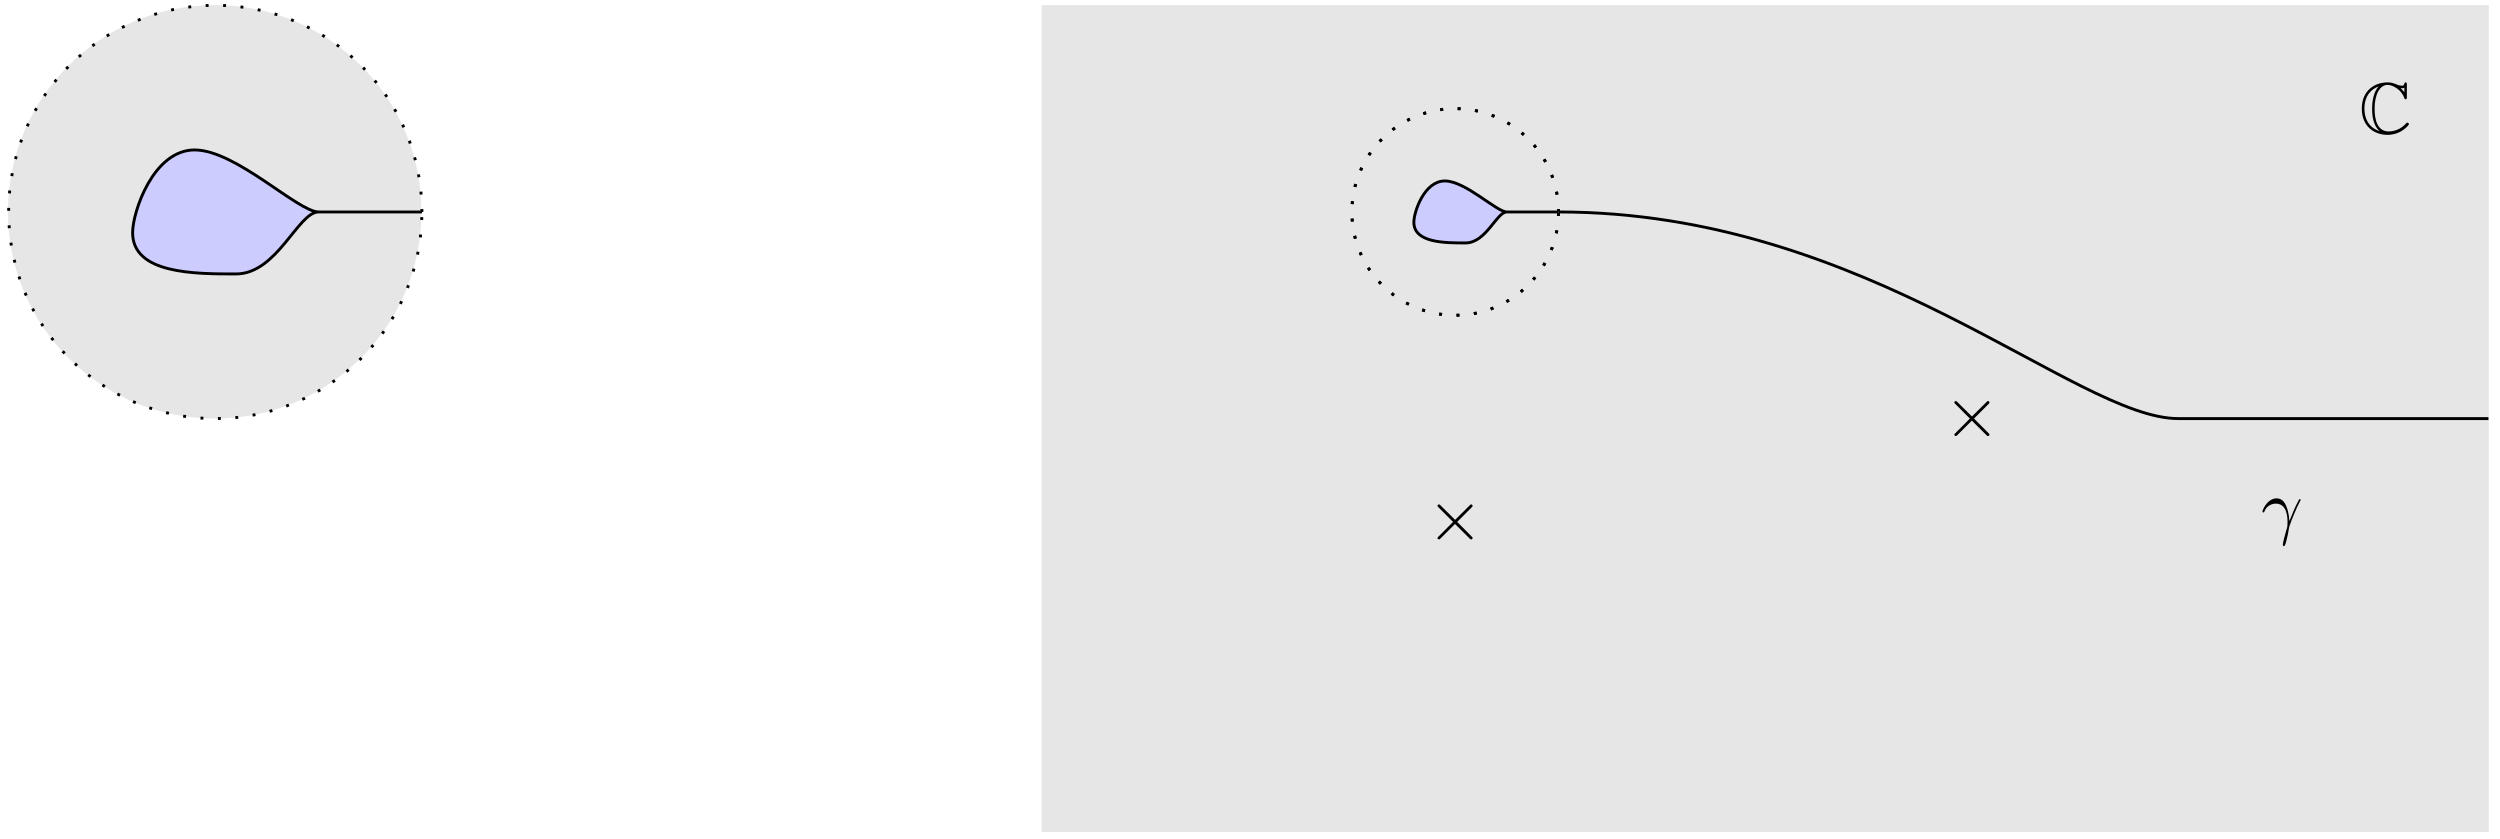 <?xml version="1.0" encoding="UTF-8"?>
<svg xmlns="http://www.w3.org/2000/svg" xmlns:xlink="http://www.w3.org/1999/xlink" width="341.556pt" height="114.585pt" viewBox="0 0 341.556 114.585" version="1.2">
<defs>
<g>
<symbol overflow="visible" id="glyph0-0">
<path style="stroke:none;" d=""/>
</symbol>
<symbol overflow="visible" id="glyph0-1">
<path style="stroke:none;" d="M 6.516 -6.656 C 6.516 -6.828 6.516 -6.984 6.344 -6.984 C 6.344 -6.984 6.188 -6.984 6.172 -6.812 C 6.141 -6.531 5.906 -6.531 5.844 -6.531 C 5.5 -6.531 5.156 -6.672 4.953 -6.766 C 4.438 -6.984 4.016 -6.984 3.859 -6.984 C 2.203 -6.984 0.359 -5.938 0.359 -3.406 C 0.359 -0.875 2.156 0.188 3.875 0.188 C 4.406 0.188 5.109 0.078 5.828 -0.359 C 6.297 -0.641 6.797 -1.141 6.797 -1.281 C 6.797 -1.422 6.641 -1.484 6.594 -1.484 C 6.516 -1.484 6.484 -1.453 6.375 -1.344 C 5.797 -0.688 4.922 -0.281 4.031 -0.281 C 2.5 -0.281 2.109 -1.844 2.109 -3.391 C 2.109 -5.344 2.828 -6.641 3.891 -6.641 C 4.641 -6.641 5.828 -5.906 6.156 -4.859 C 6.188 -4.766 6.219 -4.672 6.344 -4.672 C 6.516 -4.672 6.516 -4.828 6.516 -5 Z M 6.172 -5.641 C 6.047 -5.797 5.922 -5.938 5.672 -6.188 C 5.719 -6.188 5.797 -6.188 5.859 -6.188 C 5.969 -6.188 6.094 -6.203 6.172 -6.25 Z M 2.656 -6.406 C 2.422 -6.188 1.766 -5.328 1.766 -3.391 C 1.766 -2.406 1.922 -1.031 2.812 -0.312 C 1.188 -0.844 0.719 -2.188 0.719 -3.391 C 0.719 -5.219 1.719 -6.109 2.656 -6.422 Z M 2.656 -6.406 "/>
</symbol>
<symbol overflow="visible" id="glyph1-0">
<path style="stroke:none;" d=""/>
</symbol>
<symbol overflow="visible" id="glyph1-1">
<path style="stroke:none;" d="M 3.859 -2.766 L 1.875 -4.734 C 1.75 -4.859 1.734 -4.875 1.656 -4.875 C 1.562 -4.875 1.453 -4.781 1.453 -4.672 C 1.453 -4.609 1.484 -4.578 1.594 -4.469 L 3.578 -2.484 L 1.594 -0.484 C 1.484 -0.375 1.453 -0.359 1.453 -0.281 C 1.453 -0.172 1.562 -0.094 1.656 -0.094 C 1.734 -0.094 1.75 -0.109 1.875 -0.234 L 3.844 -2.203 L 5.906 -0.156 C 5.922 -0.141 6 -0.094 6.047 -0.094 C 6.172 -0.094 6.25 -0.172 6.25 -0.281 C 6.25 -0.312 6.25 -0.344 6.219 -0.391 C 6.219 -0.422 4.641 -1.969 4.141 -2.484 L 5.953 -4.297 C 6 -4.359 6.156 -4.484 6.203 -4.547 C 6.219 -4.562 6.25 -4.609 6.25 -4.672 C 6.25 -4.781 6.172 -4.875 6.047 -4.875 C 5.969 -4.875 5.938 -4.828 5.828 -4.719 Z M 3.859 -2.766 "/>
</symbol>
<symbol overflow="visible" id="glyph2-0">
<path style="stroke:none;" d=""/>
</symbol>
<symbol overflow="visible" id="glyph2-1">
<path style="stroke:none;" d="M 0.406 -2.516 C 0.797 -3.656 1.875 -3.672 1.984 -3.672 C 3.484 -3.672 3.594 -1.938 3.594 -1.156 C 3.594 -0.547 3.547 -0.375 3.469 -0.172 C 3.25 0.547 2.953 1.703 2.953 1.953 C 2.953 2.062 3 2.141 3.078 2.141 C 3.219 2.141 3.297 1.922 3.406 1.531 C 3.625 0.703 3.734 0.141 3.766 -0.172 C 3.797 -0.297 3.812 -0.422 3.844 -0.562 C 4.172 -1.531 4.797 -3.016 5.203 -3.797 C 5.266 -3.922 5.391 -4.141 5.391 -4.172 C 5.391 -4.281 5.281 -4.281 5.266 -4.281 C 5.234 -4.281 5.172 -4.281 5.156 -4.203 C 4.641 -3.266 4.234 -2.266 3.844 -1.266 C 3.828 -1.578 3.812 -2.328 3.438 -3.297 C 3.188 -3.906 2.797 -4.391 2.109 -4.391 C 0.875 -4.391 0.172 -2.875 0.172 -2.562 C 0.172 -2.469 0.266 -2.469 0.359 -2.469 Z M 0.406 -2.516 "/>
</symbol>
</g>
<clipPath id="clip1">
  <path d="M 142 0 L 340.719 0 L 340.719 114 L 142 114 Z M 142 0 "/>
</clipPath>
<clipPath id="clip2">
  <path d="M 0.395 0 L 64 0 L 64 63 L 0.395 63 Z M 0.395 0 "/>
</clipPath>
<clipPath id="clip3">
  <path d="M 207 23 L 340.719 23 L 340.719 63 L 207 63 Z M 207 23 "/>
</clipPath>
</defs>
<g id="surface1">
<g clip-path="url(#clip1)" clip-rule="nonzero">
<path style=" stroke:none;fill-rule:nonzero;fill:rgb(89.999%,89.999%,89.999%);fill-opacity:1;" d="M 142.312 0.695 L 142.312 113.672 L 340.023 113.672 L 340.023 0.695 Z M 142.312 0.695 "/>
</g>
<g style="fill:rgb(0%,0%,0%);fill-opacity:1;">
  <use xlink:href="#glyph0-1" x="322.315" y="18.238"/>
</g>
<g style="fill:rgb(0%,0%,0%);fill-opacity:1;">
  <use xlink:href="#glyph1-1" x="194.94" y="73.789"/>
</g>
<g style="fill:rgb(0%,0%,0%);fill-opacity:1;">
  <use xlink:href="#glyph1-1" x="265.551" y="59.667"/>
</g>
<g style="fill:rgb(0%,0%,0%);fill-opacity:1;">
  <use xlink:href="#glyph1-1" x="194.94" y="31.422"/>
</g>
<path style="fill:none;stroke-width:0.399;stroke-linecap:butt;stroke-linejoin:miter;stroke:rgb(0%,0%,0%);stroke-opacity:1;stroke-dasharray:0.399,1.993;stroke-miterlimit:10;" d="M -14.174 42.519 C -14.174 50.348 -20.518 56.695 -28.347 56.695 C -36.176 56.695 -42.519 50.348 -42.519 42.519 C -42.519 34.694 -36.176 28.347 -28.347 28.347 C -20.518 28.347 -14.174 34.694 -14.174 42.519 Z M -14.174 42.519 " transform="matrix(0.996,0,0,-0.996,227.045,71.307)"/>
<path style=" stroke:none;fill-rule:nonzero;fill:rgb(89.999%,89.999%,89.999%);fill-opacity:1;" d="M 57.578 28.941 C 57.578 13.34 44.934 0.695 29.332 0.695 C 13.734 0.695 1.09 13.34 1.09 28.941 C 1.09 44.539 13.734 57.184 29.332 57.184 C 44.934 57.184 57.578 44.539 57.578 28.941 Z M 57.578 28.941 "/>
<g clip-path="url(#clip2)" clip-rule="nonzero">
<path style="fill:none;stroke-width:0.399;stroke-linecap:butt;stroke-linejoin:miter;stroke:rgb(0%,0%,0%);stroke-opacity:1;stroke-dasharray:0.399,1.993;stroke-miterlimit:10;" d="M -170.081 42.519 C -170.081 58.177 -182.771 70.867 -198.429 70.867 C -214.083 70.867 -226.774 58.177 -226.774 42.519 C -226.774 26.865 -214.083 14.174 -198.429 14.174 C -182.771 14.174 -170.081 26.865 -170.081 42.519 Z M -170.081 42.519 " transform="matrix(0.996,0,0,-0.996,227.045,71.307)"/>
</g>
<path style="fill-rule:nonzero;fill:rgb(79.999%,79.999%,100%);fill-opacity:1;stroke-width:0.399;stroke-linecap:butt;stroke-linejoin:miter;stroke:rgb(0%,0%,0%);stroke-opacity:1;stroke-miterlimit:10;" d="M -170.081 42.519 C -172.915 42.519 -181.419 42.519 -184.253 42.519 C -187.088 42.519 -195.591 51.026 -201.264 51.026 C -206.933 51.026 -209.767 42.519 -209.767 39.684 C -209.767 34.015 -201.264 34.015 -195.591 34.015 C -189.922 34.015 -187.088 42.519 -184.253 42.519 " transform="matrix(0.996,0,0,-0.996,227.045,71.307)"/>
<path style="fill:none;stroke-width:0.399;stroke-linecap:butt;stroke-linejoin:miter;stroke:rgb(0%,0%,0%);stroke-opacity:1;stroke-dasharray:0.399,1.993;stroke-miterlimit:10;" d="M -14.174 42.519 C -14.174 50.348 -20.518 56.695 -28.347 56.695 C -36.176 56.695 -42.519 50.348 -42.519 42.519 C -42.519 34.694 -36.176 28.347 -28.347 28.347 C -20.518 28.347 -14.174 34.694 -14.174 42.519 Z M -14.174 42.519 " transform="matrix(0.996,0,0,-0.996,227.045,71.307)"/>
<path style="fill-rule:nonzero;fill:rgb(79.999%,79.999%,100%);fill-opacity:1;stroke-width:0.399;stroke-linecap:butt;stroke-linejoin:miter;stroke:rgb(0%,0%,0%);stroke-opacity:1;stroke-miterlimit:10;" d="M -14.174 42.519 C -15.59 42.519 -19.843 42.519 -21.259 42.519 C -22.678 42.519 -26.928 46.772 -29.766 46.772 C -32.6 46.772 -34.016 42.519 -34.016 41.104 C -34.016 38.269 -29.766 38.269 -26.928 38.269 C -24.093 38.269 -22.678 42.519 -21.259 42.519 " transform="matrix(0.996,0,0,-0.996,227.045,71.307)"/>
<g clip-path="url(#clip3)" clip-rule="nonzero">
<path style="fill:none;stroke-width:0.399;stroke-linecap:butt;stroke-linejoin:miter;stroke:rgb(0%,0%,0%);stroke-opacity:1;stroke-miterlimit:10;" d="M -14.174 42.519 C 28.346 42.519 56.695 14.174 70.867 14.174 C 85.039 14.174 99.215 14.174 113.387 14.174 " transform="matrix(0.996,0,0,-0.996,227.045,71.307)"/>
</g>
<g style="fill:rgb(0%,0%,0%);fill-opacity:1;">
  <use xlink:href="#glyph2-1" x="308.932" y="72.478"/>
</g>
</g>
</svg>
